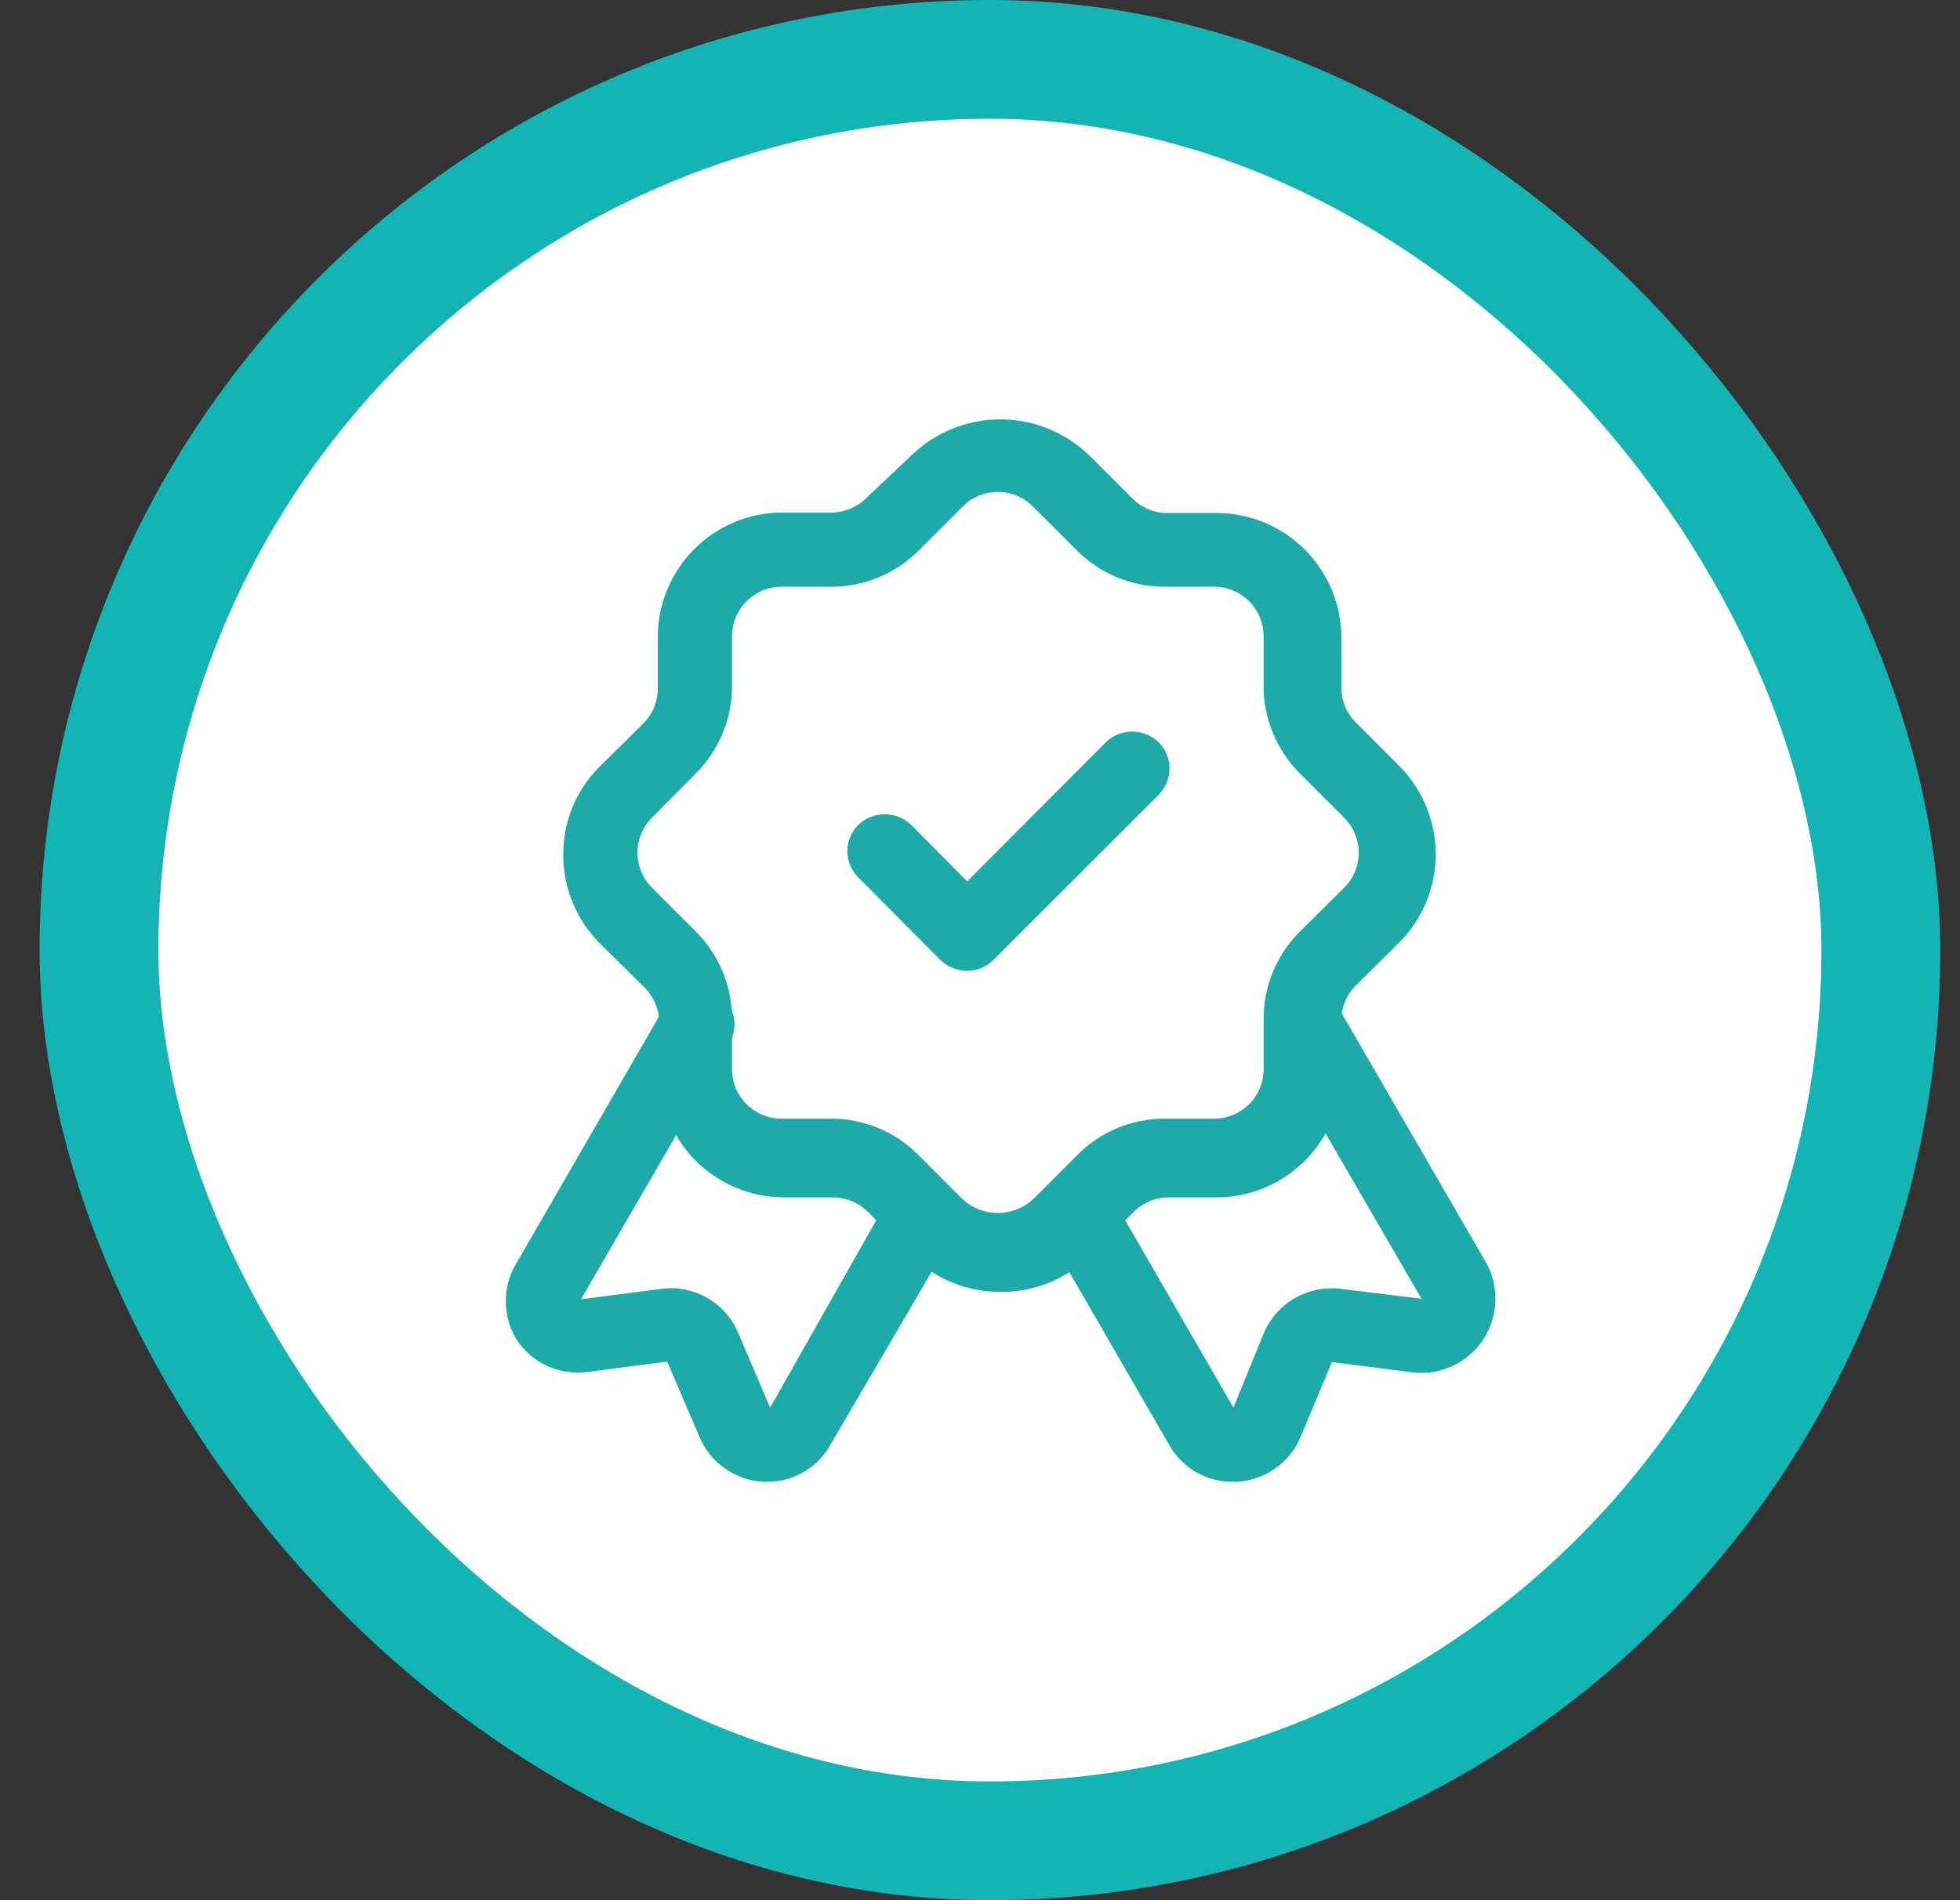 <svg width="33" height="32" viewBox="0 0 33 32" fill="none" xmlns="http://www.w3.org/2000/svg">
<rect x="0" y="0" width="33" height="32" fill="#333333" stroke="none"/>
<rect x="1.667" y="1" width="30" height="30" rx="15" fill="white"/>
<rect x="1.667" y="1" width="30" height="30" rx="15" stroke="#13B4B3" stroke-width="2"/>
<path d="M20.75 24.954C20.533 24.955 20.319 24.898 20.131 24.788C19.944 24.678 19.789 24.52 19.683 24.329L17.608 20.738C17.526 20.594 17.503 20.424 17.546 20.263C17.589 20.103 17.694 19.967 17.837 19.884C17.981 19.801 18.152 19.778 18.312 19.821C18.472 19.864 18.609 19.969 18.692 20.113L20.767 23.704L21.283 22.438C21.39 22.194 21.573 21.991 21.804 21.859C22.035 21.727 22.302 21.673 22.567 21.704L23.933 21.871L21.433 17.563C21.392 17.492 21.366 17.413 21.355 17.332C21.344 17.25 21.35 17.168 21.371 17.088C21.392 17.009 21.429 16.935 21.479 16.869C21.529 16.804 21.591 16.75 21.663 16.709C21.734 16.668 21.812 16.641 21.894 16.63C21.975 16.62 22.058 16.625 22.137 16.646C22.216 16.668 22.291 16.704 22.356 16.754C22.421 16.804 22.476 16.867 22.517 16.938L25.017 21.255C25.13 21.455 25.186 21.683 25.178 21.913C25.17 22.143 25.099 22.366 24.973 22.558C24.846 22.751 24.669 22.904 24.46 23.002C24.252 23.1 24.02 23.138 23.792 23.113L22.425 22.938L21.9 24.196C21.81 24.411 21.661 24.595 21.471 24.729C21.281 24.863 21.057 24.942 20.825 24.954H20.75Z" fill="#1DAAA9"/>
<path d="M12.917 24.954H12.85C12.618 24.942 12.394 24.863 12.204 24.729C12.014 24.595 11.865 24.411 11.775 24.196L11.233 22.93L9.883 23.105C9.655 23.134 9.423 23.1 9.214 23.004C9.005 22.908 8.827 22.755 8.7 22.563C8.58 22.367 8.516 22.142 8.516 21.913C8.516 21.683 8.58 21.458 8.7 21.263L11.2 16.938C11.283 16.794 11.419 16.689 11.58 16.646C11.74 16.603 11.911 16.626 12.054 16.709C12.198 16.792 12.303 16.928 12.346 17.088C12.389 17.248 12.366 17.419 12.283 17.563L9.783 21.88L11.142 21.704C11.406 21.67 11.675 21.724 11.906 21.856C12.138 21.988 12.32 22.192 12.425 22.438L12.967 23.704L15 20.113C15.083 19.969 15.22 19.864 15.38 19.821C15.54 19.778 15.711 19.801 15.854 19.884C15.998 19.967 16.103 20.103 16.146 20.263C16.189 20.424 16.166 20.594 16.083 20.738L13.983 24.329C13.878 24.52 13.723 24.678 13.535 24.788C13.348 24.898 13.134 24.955 12.917 24.954Z" fill="#1DAAA9"/>
<path d="M16.834 21.756C16.278 21.756 15.745 21.538 15.35 21.148L14.617 20.414C14.54 20.335 14.448 20.273 14.346 20.23C14.244 20.187 14.135 20.165 14.025 20.164H13.192C12.638 20.162 12.107 19.941 11.715 19.549C11.323 19.157 11.102 18.627 11.1 18.073V17.239C11.102 17.122 11.079 17.006 11.033 16.898C10.987 16.791 10.919 16.694 10.834 16.614L10.092 15.881C9.702 15.486 9.483 14.953 9.483 14.398C9.481 14.124 9.533 13.853 9.636 13.6C9.739 13.347 9.891 13.117 10.084 12.922L10.834 12.181C10.911 12.103 10.972 12.011 11.013 11.909C11.055 11.807 11.076 11.699 11.075 11.589V10.756C11.072 10.479 11.123 10.205 11.226 9.948C11.329 9.692 11.482 9.458 11.675 9.261C11.869 9.063 12.1 8.906 12.354 8.798C12.609 8.69 12.882 8.633 13.159 8.631H13.992C14.101 8.631 14.21 8.61 14.312 8.569C14.413 8.527 14.506 8.466 14.584 8.389L15.35 7.664C15.751 7.278 16.285 7.062 16.842 7.062C17.398 7.062 17.933 7.278 18.334 7.664L19.067 8.397C19.145 8.475 19.237 8.536 19.338 8.577C19.44 8.619 19.549 8.64 19.659 8.639H20.492C21.047 8.641 21.579 8.864 21.971 9.257C22.363 9.651 22.584 10.184 22.584 10.739V11.572C22.583 11.682 22.604 11.791 22.645 11.892C22.687 11.994 22.748 12.086 22.825 12.164L23.567 12.906C23.955 13.3 24.173 13.832 24.173 14.385C24.173 14.938 23.955 15.47 23.567 15.864L22.825 16.598C22.747 16.676 22.685 16.77 22.644 16.873C22.602 16.976 22.582 17.086 22.584 17.198V18.031C22.588 18.307 22.538 18.582 22.436 18.839C22.334 19.096 22.182 19.33 21.989 19.529C21.796 19.727 21.566 19.885 21.312 19.994C21.058 20.103 20.785 20.161 20.509 20.164H19.675C19.565 20.165 19.456 20.187 19.354 20.23C19.253 20.273 19.161 20.335 19.084 20.414L18.35 21.148C18.151 21.345 17.914 21.5 17.653 21.605C17.393 21.709 17.114 21.76 16.834 21.756ZM13.159 9.881C12.937 9.881 12.726 9.969 12.569 10.125C12.413 10.281 12.325 10.493 12.325 10.714V11.547C12.326 11.821 12.273 12.093 12.168 12.346C12.064 12.599 11.911 12.829 11.717 13.023L10.983 13.764C10.905 13.841 10.842 13.933 10.799 14.035C10.756 14.136 10.734 14.245 10.733 14.356C10.733 14.467 10.755 14.578 10.797 14.681C10.841 14.784 10.904 14.878 10.983 14.956L11.717 15.689C11.912 15.884 12.066 16.115 12.17 16.37C12.274 16.624 12.327 16.897 12.325 17.172V18.006C12.325 18.227 12.413 18.439 12.569 18.595C12.726 18.751 12.937 18.839 13.159 18.839H13.992C14.266 18.838 14.539 18.892 14.792 18.998C15.045 19.104 15.275 19.259 15.467 19.456L16.2 20.189C16.363 20.342 16.577 20.427 16.8 20.427C17.023 20.427 17.238 20.342 17.4 20.189L18.134 19.456C18.326 19.259 18.555 19.104 18.808 18.998C19.062 18.892 19.334 18.838 19.608 18.839H20.442C20.663 18.839 20.875 18.751 21.031 18.595C21.187 18.439 21.275 18.227 21.275 18.006V17.172C21.273 16.897 21.326 16.624 21.43 16.37C21.535 16.115 21.689 15.884 21.884 15.689L22.625 14.956C22.704 14.878 22.768 14.786 22.811 14.683C22.854 14.581 22.876 14.471 22.876 14.36C22.876 14.249 22.854 14.139 22.811 14.037C22.768 13.934 22.704 13.842 22.625 13.764L21.884 13.023C21.69 12.829 21.536 12.599 21.432 12.346C21.327 12.093 21.274 11.821 21.275 11.547V10.714C21.275 10.493 21.187 10.281 21.031 10.125C20.875 9.969 20.663 9.881 20.442 9.881H19.608C19.335 9.882 19.063 9.828 18.81 9.724C18.557 9.62 18.327 9.466 18.134 9.272L17.4 8.539C17.322 8.458 17.229 8.394 17.126 8.351C17.023 8.307 16.912 8.284 16.8 8.284C16.688 8.284 16.577 8.307 16.474 8.351C16.371 8.394 16.278 8.458 16.2 8.539L15.467 9.272C15.273 9.466 15.043 9.62 14.79 9.724C14.537 9.828 14.266 9.882 13.992 9.881H13.159Z" fill="#1DAAA9"/>
<path d="M16.284 16.351C16.116 16.349 15.955 16.283 15.834 16.167L14.45 14.775C14.333 14.658 14.267 14.499 14.267 14.334C14.267 14.168 14.333 14.009 14.45 13.892C14.57 13.777 14.73 13.712 14.896 13.712C15.062 13.712 15.222 13.777 15.342 13.892L16.284 14.842L18.617 12.501C18.736 12.385 18.896 12.32 19.063 12.32C19.229 12.32 19.389 12.385 19.509 12.501C19.625 12.618 19.691 12.777 19.691 12.942C19.691 13.108 19.625 13.267 19.509 13.384L16.725 16.167C16.607 16.283 16.449 16.349 16.284 16.351Z" fill="#1DAAA9"/>
</svg>
